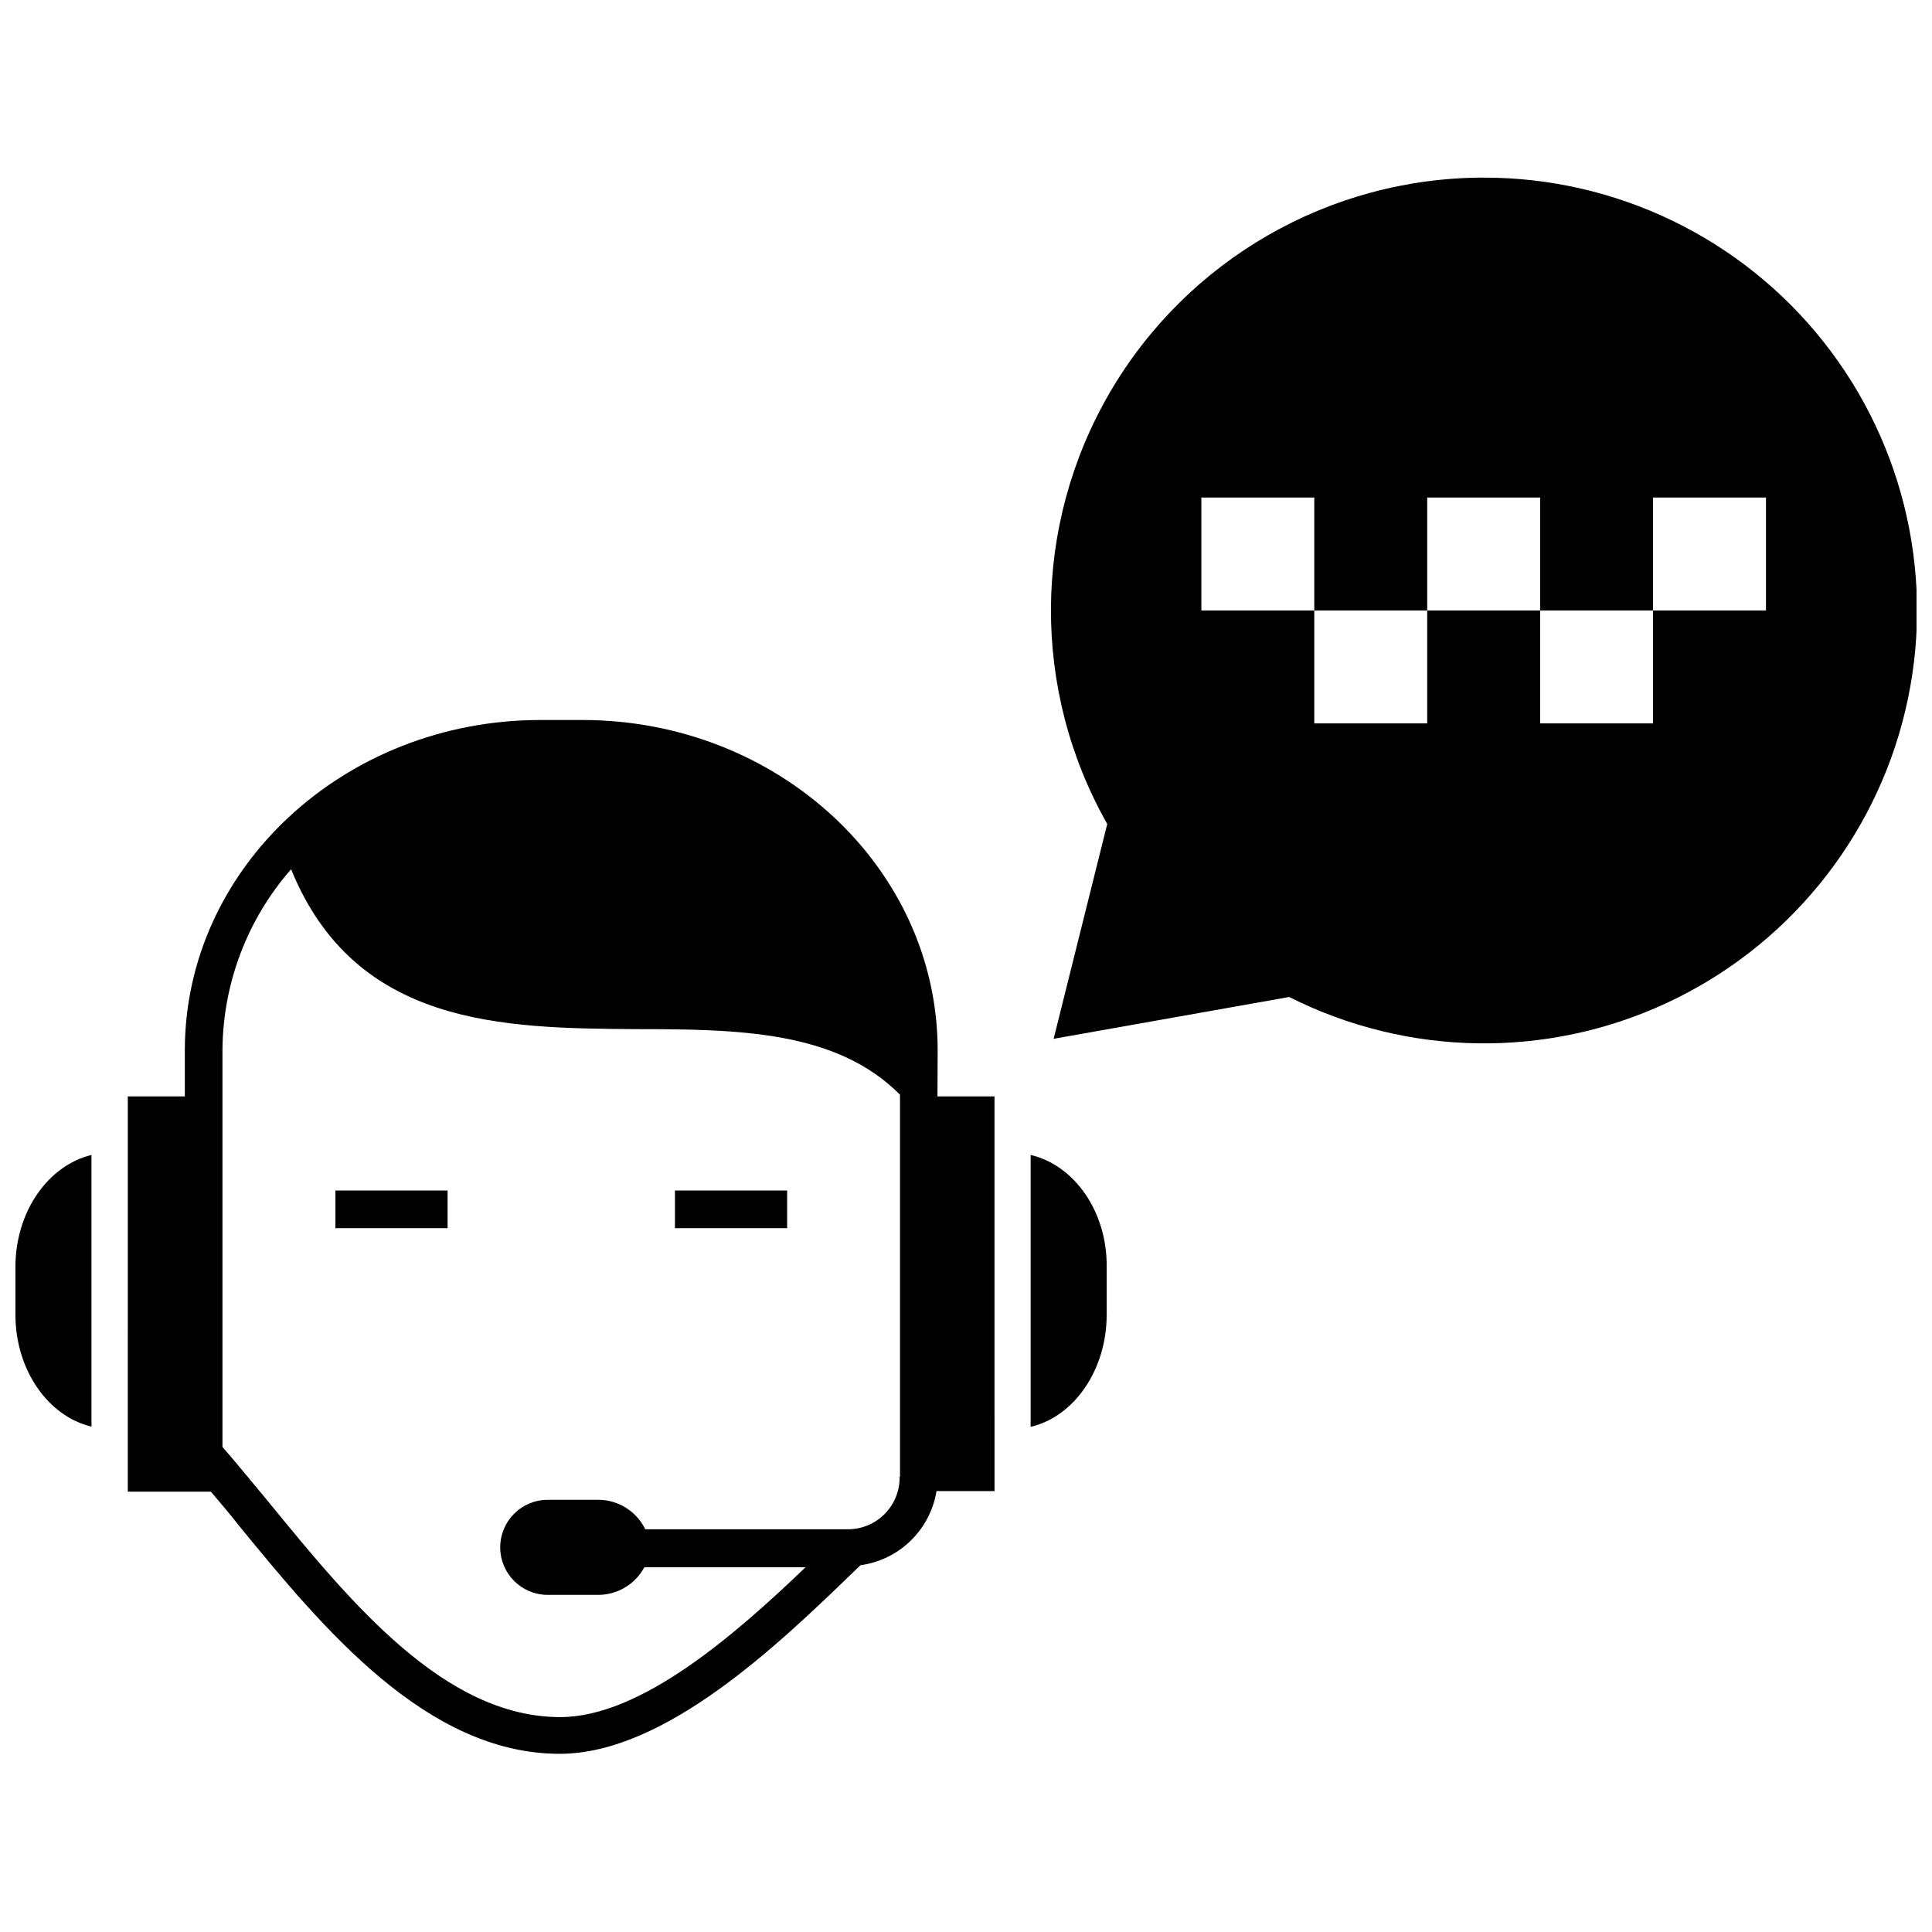 <?xml version="1.0" encoding="UTF-8"?>
<!-- Uploaded to: ICON Repo, www.svgrepo.com, Generator: ICON Repo Mixer Tools -->
<svg width="800px" height="800px" version="1.1" viewBox="144 144 512 512" xmlns="http://www.w3.org/2000/svg">
 <defs>
  <clipPath id="b">
   <path d="m422 191h229.9v230h-229.9z"/>
  </clipPath>
  <clipPath id="a">
   <path d="m148.09 450h20.906v73h-20.906z"/>
  </clipPath>
 </defs>
 <path d="m392.49 422.37c0-48.316-42.219-87.562-94.16-87.562h-11.137c-51.941 0-94.211 39.246-94.211 87.562v12.191h-15.113l-0.004 104.74h22.016c2.418 2.871 5.039 5.894 7.457 9.02 22.117 27.004 49.625 60.457 84.992 60.457 28.012 0 58.289-29.27 78.344-48.668l1.359-1.309c5.019-0.691 9.688-2.969 13.312-6.508 3.629-3.535 6.027-8.141 6.844-13.141h15.367l-0.004-104.59h-15.113zm-10.078 113c0.055 3.637-1.336 7.144-3.871 9.75-2.531 2.609-5.996 4.102-9.629 4.156h-53.91c-2.359-4.867-7.336-7.918-12.746-7.809h-13.098c-6.957 0-12.594 5.637-12.594 12.594s5.637 12.598 12.594 12.598h13.098c5.207 0.094 10.027-2.727 12.496-7.309h42.723c-18.539 17.734-43.578 39.699-64.992 39.699-30.633 0-55.418-30.23-77.285-56.98-4.231-5.039-8.262-10.078-12.242-14.609v-105.09c0.09-17.672 6.547-34.719 18.188-48.012 16.977 41.715 56.324 42.117 91.289 42.371 27.406 0 53.305 0.453 70.078 17.383v101.27z"/>
 <path d="m232.89 459.5h29.727v9.977h-29.727z"/>
 <path d="m322.87 459.5h29.727v9.977h-29.727z"/>
 <g clip-path="url(#b)">
  <path d="m537.19 191.07c-40.816 0.012-78.555 21.715-99.094 56.984-20.539 35.273-20.793 78.801-0.664 114.31l-14.207 56.93 62.422-11.082c31.348 15.812 68.207 16.398 100.04 1.594 31.836-14.801 55.137-43.367 63.246-77.527 8.105-34.156 0.125-70.148-21.66-97.676-21.785-27.531-54.977-43.57-90.082-43.531zm74.812 114.71h-29.926v29.926h-29.926v-29.926h-29.926v29.926h-29.926v-29.926h-29.926v-29.926h29.926v29.926h29.926v-29.926h29.926v29.926h29.926v-29.926h29.926z"/>
 </g>
 <g clip-path="url(#a)">
  <path d="m148.09 479.75v12.645c0 14.66 8.664 26.953 20.152 29.676v-71.992c-11.488 2.769-20.152 15.012-20.152 29.672z"/>
 </g>
 <path d="m417.13 450.08v72.043c11.539-2.672 20.152-15.113 20.152-29.727v-12.645c0.148-14.711-8.617-27.004-20.152-29.672z"/>
</svg>